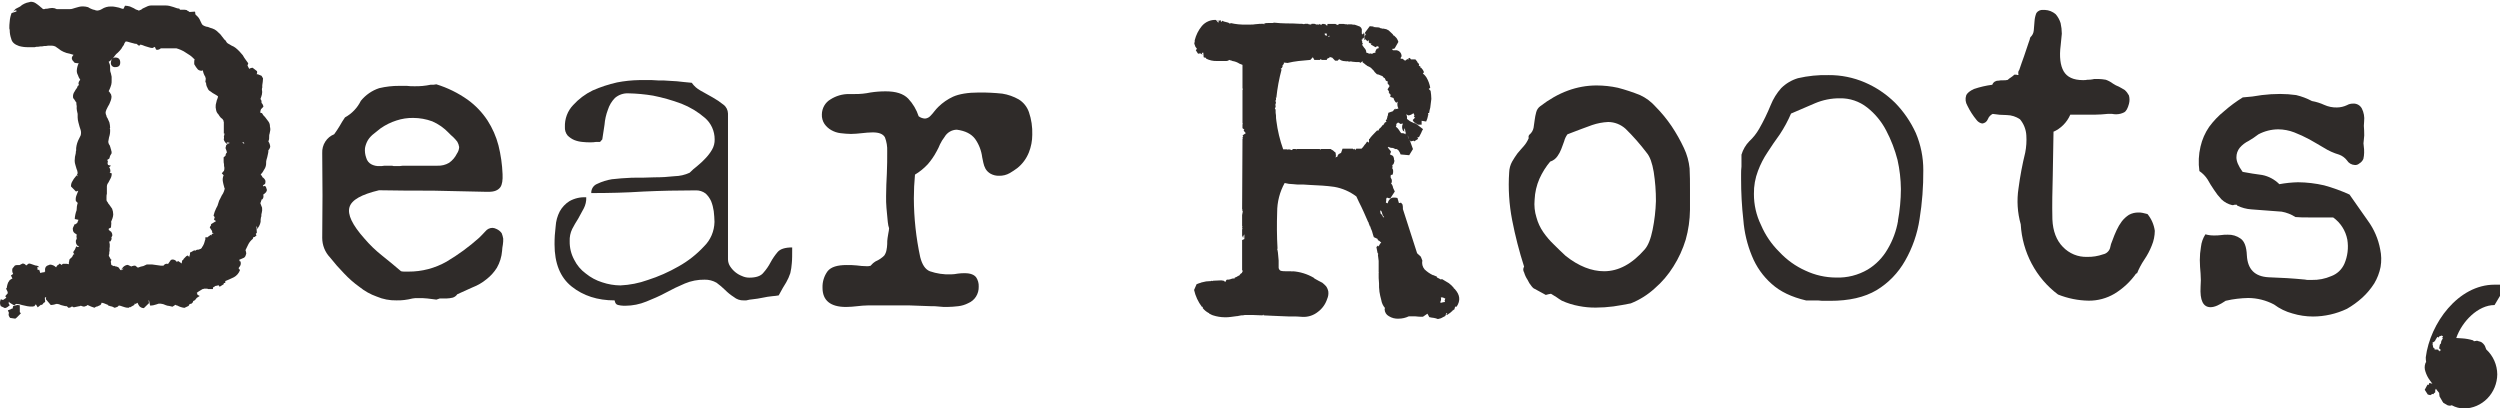 <?xml version="1.0" encoding="UTF-8"?> <svg xmlns="http://www.w3.org/2000/svg" width="153" height="25" viewBox="0 0 153 25" fill="none"><g clip-path="url(#clip0_1057_68189)"><path d="M2.383 16.359C2.393 16.379 2.405 16.397 2.42 16.413C2.42 16.401 2.416 16.39 2.41 16.38C2.403 16.37 2.394 16.363 2.383 16.359Z" fill="#2F2B29"></path><path d="M16.474 8.332C16.47 8.283 16.478 8.235 16.497 8.19C16.52 8.119 16.52 8.033 16.543 7.954C16.546 7.883 16.538 7.812 16.52 7.744C16.525 7.634 16.493 7.526 16.429 7.439L16.218 7.16C16.142 7.095 16.079 7.015 16.035 6.924L15.944 6.902L15.921 6.855C15.93 6.846 15.937 6.835 15.941 6.822C15.945 6.81 15.946 6.797 15.944 6.784C15.943 6.772 15.944 6.759 15.948 6.746C15.952 6.734 15.959 6.723 15.967 6.714V6.69L16.12 6.533C16.111 6.443 16.07 6.359 16.006 6.297V6.226C16.009 6.175 15.993 6.125 15.961 6.086L15.938 6.063C15.975 5.971 16.005 5.877 16.029 5.781C16.052 5.681 16.052 5.577 16.029 5.476C16.027 5.436 16.035 5.395 16.051 5.358V5.217C16.076 5.078 16.091 4.937 16.097 4.795L16.006 4.638L15.777 4.544H15.709C15.739 4.487 15.747 4.42 15.732 4.357L15.458 4.145C15.384 4.146 15.312 4.171 15.253 4.215L15.147 4.012L15.193 3.873L15.04 3.662C14.972 3.573 14.911 3.478 14.858 3.379C14.789 3.308 14.72 3.222 14.653 3.145C14.586 3.067 14.5 3.003 14.424 2.934C14.348 2.874 14.263 2.826 14.173 2.792C14.119 2.766 14.068 2.735 14.02 2.7C13.968 2.679 13.921 2.647 13.883 2.605C13.861 2.558 13.815 2.511 13.792 2.464C13.743 2.437 13.703 2.396 13.677 2.346C13.61 2.275 13.564 2.189 13.495 2.111L13.274 1.901C13.194 1.831 13.101 1.778 13.001 1.744C12.907 1.719 12.816 1.688 12.727 1.649C12.613 1.637 12.503 1.597 12.407 1.533C12.379 1.506 12.355 1.474 12.338 1.439L12.269 1.297C12.24 1.222 12.202 1.152 12.156 1.086C12.101 1.018 12.04 0.955 11.972 0.899C11.954 0.872 11.946 0.838 11.95 0.805C11.953 0.772 11.945 0.738 11.927 0.711L11.608 0.734C11.585 0.734 11.562 0.711 11.539 0.687C11.495 0.675 11.456 0.65 11.425 0.616L11.287 0.594H11.016L10.97 0.523C10.918 0.525 10.867 0.517 10.817 0.5L10.611 0.429C10.542 0.406 10.45 0.382 10.36 0.358C10.27 0.339 10.178 0.331 10.086 0.335H9.277C9.173 0.333 9.072 0.357 8.98 0.406C8.899 0.45 8.815 0.489 8.729 0.523C8.706 0.547 8.66 0.571 8.637 0.594C8.591 0.616 8.545 0.616 8.522 0.64L8.476 0.663V0.627C8.377 0.612 8.283 0.572 8.203 0.511C8.118 0.478 8.036 0.44 7.956 0.398C7.857 0.368 7.754 0.352 7.65 0.35L7.558 0.539C7.511 0.543 7.464 0.535 7.421 0.516C7.375 0.492 7.33 0.492 7.285 0.468C7.216 0.445 7.132 0.445 7.057 0.421C6.966 0.402 6.874 0.394 6.781 0.398C6.588 0.395 6.397 0.449 6.233 0.555C6.144 0.611 6.042 0.643 5.937 0.648L5.918 0.627L5.895 0.651C5.872 0.627 5.826 0.627 5.781 0.604C5.725 0.597 5.671 0.581 5.62 0.558C5.54 0.528 5.463 0.488 5.392 0.44C5.295 0.411 5.196 0.395 5.095 0.393C5.011 0.388 4.926 0.396 4.844 0.417C4.752 0.44 4.661 0.464 4.592 0.487C4.54 0.5 4.489 0.516 4.439 0.534C4.38 0.554 4.318 0.562 4.257 0.558H3.473C3.389 0.513 3.295 0.489 3.199 0.487C3.092 0.493 2.985 0.509 2.88 0.534H2.788C2.753 0.556 2.713 0.564 2.673 0.558H2.65C2.627 0.558 2.604 0.534 2.558 0.487C2.517 0.461 2.478 0.43 2.445 0.393C2.365 0.325 2.282 0.262 2.194 0.204C2.1 0.138 1.987 0.105 1.873 0.11L1.783 0.134C1.68 0.15 1.58 0.182 1.486 0.228C1.393 0.27 1.308 0.328 1.233 0.398L1.097 0.47L0.959 0.541L0.891 0.61C0.822 0.681 0.799 0.728 0.799 0.751C0.822 0.681 0.891 0.634 1.005 0.634V0.704L0.709 0.799C0.645 0.963 0.606 1.137 0.594 1.314C0.576 1.455 0.568 1.596 0.571 1.737L0.594 1.832C0.593 2.016 0.624 2.198 0.686 2.371C0.732 2.583 0.891 2.723 1.166 2.817C1.352 2.869 1.544 2.892 1.737 2.888H2.125L2.217 2.865C2.301 2.867 2.386 2.86 2.468 2.841C2.545 2.845 2.622 2.837 2.696 2.817C2.781 2.82 2.866 2.812 2.949 2.794H3.176C3.247 2.798 3.316 2.814 3.381 2.841L3.587 2.983C3.676 3.06 3.777 3.123 3.885 3.17C3.954 3.193 4 3.217 4.067 3.24C4.134 3.264 4.205 3.264 4.273 3.288C4.342 3.311 4.41 3.333 4.501 3.357C4.387 3.475 4.364 3.569 4.433 3.687L4.57 3.844L4.723 3.868H4.815C4.748 4.007 4.709 4.159 4.7 4.314C4.696 4.413 4.72 4.511 4.769 4.596C4.796 4.69 4.839 4.779 4.896 4.858C4.896 4.882 4.896 4.882 4.919 4.882C4.881 4.912 4.851 4.951 4.831 4.996C4.811 5.041 4.802 5.09 4.804 5.14L4.827 5.163L4.804 5.234L4.758 5.258L4.713 5.376C4.654 5.448 4.602 5.526 4.56 5.61C4.495 5.698 4.463 5.805 4.468 5.915C4.466 5.945 4.471 5.975 4.483 6.002C4.495 6.03 4.514 6.054 4.537 6.072C4.56 6.118 4.604 6.165 4.627 6.212C4.65 6.259 4.627 6.236 4.65 6.236V6.259H4.673C4.669 6.339 4.677 6.418 4.696 6.495C4.686 6.583 4.69 6.672 4.706 6.759C4.729 6.83 4.729 6.901 4.752 6.97V7.184C4.755 7.287 4.77 7.39 4.798 7.489C4.821 7.583 4.844 7.676 4.867 7.747L4.936 7.957C4.967 8.065 4.967 8.18 4.936 8.288C4.913 8.358 4.867 8.406 4.844 8.475C4.745 8.656 4.683 8.855 4.661 9.061V9.203C4.643 9.256 4.635 9.312 4.638 9.368C4.594 9.521 4.571 9.68 4.57 9.839C4.572 9.927 4.587 10.014 4.615 10.097C4.638 10.168 4.661 10.262 4.684 10.333C4.725 10.413 4.748 10.501 4.752 10.591C4.743 10.633 4.728 10.672 4.706 10.709L4.775 10.78H4.752L4.684 10.733L4.615 10.825C4.544 10.901 4.484 10.988 4.437 11.082C4.372 11.178 4.34 11.293 4.345 11.41L4.642 11.715C4.692 11.718 4.742 11.701 4.78 11.668V11.715C4.757 11.739 4.757 11.739 4.757 11.762C4.734 11.832 4.688 11.92 4.665 11.997C4.633 12.095 4.625 12.2 4.642 12.302L4.757 12.42C4.71 12.563 4.687 12.714 4.688 12.866C4.622 13.039 4.584 13.221 4.575 13.405L4.803 13.453C4.784 13.509 4.761 13.565 4.734 13.618V13.64L4.596 13.734L4.575 13.71C4.549 13.776 4.518 13.839 4.483 13.899C4.468 13.922 4.459 13.948 4.455 13.975C4.451 14.002 4.453 14.03 4.46 14.056C4.46 14.174 4.529 14.269 4.688 14.339V14.464L4.665 14.511H4.688V14.558H4.711V14.605H4.642L4.688 14.652L4.665 14.676L4.642 14.723V14.745C4.638 14.796 4.644 14.847 4.659 14.896C4.675 14.944 4.701 14.989 4.734 15.027L4.849 15.074L4.757 15.121L4.665 15.074C4.665 15.097 4.642 15.121 4.619 15.192C4.596 15.262 4.552 15.333 4.529 15.349C4.501 15.381 4.484 15.422 4.483 15.465L4.552 15.56H4.506C4.483 15.583 4.483 15.607 4.46 15.63C4.437 15.654 4.437 15.701 4.414 15.725L4.261 15.865C4.24 15.9 4.232 15.942 4.238 15.983C4.22 16.01 4.212 16.043 4.215 16.075V16.17C4.134 16.146 4.049 16.139 3.964 16.146H3.85L3.758 16.217L3.689 16.146L3.666 16.17L3.62 16.122L3.597 16.193C3.561 16.204 3.528 16.225 3.501 16.252C3.475 16.279 3.455 16.313 3.444 16.351H3.421C3.323 16.255 3.195 16.199 3.06 16.193L2.878 16.264C2.763 16.335 2.74 16.453 2.763 16.616C2.751 16.617 2.74 16.622 2.732 16.631C2.723 16.64 2.718 16.651 2.717 16.663H2.672C2.601 16.668 2.532 16.684 2.467 16.71L2.399 16.508C2.367 16.505 2.335 16.513 2.307 16.53L2.284 16.343C2.319 16.34 2.354 16.346 2.385 16.36L2.353 16.296C2.297 16.266 2.235 16.25 2.171 16.248C2.127 16.228 2.081 16.212 2.034 16.201C1.988 16.177 1.942 16.177 1.896 16.154C1.853 16.135 1.806 16.127 1.76 16.13L1.599 16.248C1.575 16.21 1.543 16.179 1.504 16.158C1.465 16.137 1.421 16.127 1.377 16.129L1.195 16.223H1.12C1.05 16.216 0.98 16.224 0.914 16.247L0.761 16.435C0.746 16.491 0.743 16.548 0.751 16.604C0.758 16.661 0.777 16.715 0.805 16.764L0.669 16.857L0.761 17.046C0.717 17.058 0.677 17.082 0.646 17.116H0.612V17.137C0.589 17.137 0.589 17.137 0.589 17.16H0.571V17.184C0.516 17.244 0.478 17.318 0.459 17.398C0.435 17.474 0.42 17.552 0.413 17.632L0.367 17.655L0.436 17.797C0.449 17.809 0.457 17.825 0.459 17.843V17.866L0.482 17.937L0.321 18.126C0.344 18.149 0.367 18.196 0.39 18.22L0.185 18.36L0.048 18.314L0.025 18.384C0.005 18.441 -0.003 18.502 0.001 18.562C0.005 18.623 0.021 18.682 0.048 18.736L0.299 18.854C0.385 18.84 0.464 18.798 0.527 18.736L0.595 18.689L0.525 18.552L0.548 18.457L0.594 18.528L0.64 18.552L0.868 18.692L0.982 18.599C1.107 18.6 1.231 18.623 1.348 18.668C1.463 18.692 1.553 18.715 1.668 18.739C1.773 18.758 1.881 18.766 1.988 18.762L2.102 18.739L2.194 18.622L2.307 18.81L2.514 18.645L2.558 18.668L2.65 18.575V18.552L2.765 18.481L2.742 18.223C2.769 18.201 2.8 18.185 2.834 18.176C2.811 18.2 2.811 18.247 2.811 18.317L3.108 18.668C3.2 18.664 3.292 18.648 3.381 18.622C3.404 18.599 3.427 18.599 3.496 18.599C3.576 18.604 3.654 18.627 3.724 18.668C3.793 18.692 3.839 18.692 3.908 18.715C3.966 18.736 4.028 18.744 4.09 18.739L4.182 18.833C4.219 18.836 4.256 18.831 4.291 18.819C4.326 18.807 4.359 18.788 4.387 18.762H4.437C4.46 18.786 4.46 18.786 4.483 18.786L4.506 18.81L4.849 18.739C4.861 18.74 4.874 18.739 4.886 18.735C4.898 18.731 4.909 18.724 4.918 18.715H4.964C5.012 18.738 5.064 18.754 5.117 18.762H5.162L5.3 18.715C5.323 18.692 5.344 18.668 5.367 18.668C5.436 18.692 5.505 18.739 5.574 18.762L5.779 18.833L5.894 18.762H5.94L6.145 18.668C6.165 18.651 6.181 18.63 6.193 18.605C6.205 18.581 6.212 18.555 6.214 18.528C6.276 18.532 6.338 18.549 6.396 18.575C6.47 18.61 6.547 18.641 6.625 18.668L6.602 18.692C6.625 18.692 6.671 18.715 6.755 18.739C6.828 18.747 6.899 18.771 6.962 18.81C6.971 18.819 6.982 18.825 6.994 18.829C7.005 18.834 7.018 18.835 7.031 18.833L7.167 18.786C7.19 18.786 7.213 18.762 7.281 18.692C7.308 18.71 7.34 18.719 7.372 18.715C7.419 18.727 7.465 18.743 7.509 18.762C7.56 18.781 7.611 18.797 7.662 18.81C7.729 18.829 7.798 18.837 7.867 18.833H7.89L7.913 18.786C7.936 18.81 7.936 18.81 7.959 18.81L8.21 18.668C8.233 18.645 8.233 18.645 8.233 18.622C8.233 18.601 8.233 18.599 8.256 18.575C8.279 18.599 8.279 18.599 8.302 18.599L8.415 18.528C8.445 18.603 8.484 18.674 8.53 18.739C8.566 18.777 8.609 18.806 8.656 18.827C8.703 18.847 8.754 18.857 8.805 18.857L9.117 18.552L9.095 18.395L9.117 18.371L9.185 18.7C9.317 18.701 9.449 18.677 9.573 18.63C9.619 18.607 9.665 18.607 9.711 18.583H9.826C9.937 18.593 10.046 18.625 10.146 18.676C10.211 18.703 10.28 18.719 10.351 18.723C10.419 18.747 10.487 18.747 10.556 18.77L10.739 18.652C10.771 18.682 10.812 18.699 10.854 18.7C10.988 18.775 11.135 18.823 11.287 18.841L11.539 18.723L11.608 18.607L11.722 18.583L11.79 18.512C11.813 18.489 11.813 18.489 11.813 18.465C11.813 18.442 11.813 18.442 11.836 18.418C11.88 18.406 11.919 18.381 11.95 18.347L12.041 18.231L12.223 18.113L12.087 18.042C12.086 17.999 12.07 17.957 12.041 17.924C12.064 17.901 12.11 17.877 12.133 17.854C12.168 17.826 12.206 17.803 12.246 17.784C12.294 17.748 12.346 17.717 12.399 17.69C12.432 17.694 12.464 17.685 12.491 17.666H12.583C12.65 17.666 12.719 17.666 12.736 17.69H13.033V17.596L13.148 17.527L13.17 17.503C13.24 17.494 13.309 17.478 13.375 17.456L13.444 17.549L13.695 17.391V17.321H13.787V17.203C13.94 17.134 14.13 17.063 14.312 16.968C14.486 16.874 14.62 16.718 14.688 16.528L14.598 16.412C14.621 16.388 14.644 16.341 14.667 16.317C14.703 16.272 14.727 16.218 14.735 16.16C14.742 16.102 14.734 16.042 14.711 15.989H14.667L14.644 15.895C14.734 15.871 14.797 15.824 14.872 15.8C14.906 15.79 14.937 15.772 14.964 15.748C14.99 15.724 15.011 15.694 15.025 15.66C15.048 15.613 15.048 15.566 15.071 15.519C15.066 15.446 15.051 15.375 15.025 15.308C15.094 15.19 15.139 15.049 15.208 14.932C15.274 14.812 15.362 14.706 15.469 14.621L15.514 14.503H15.583L15.698 14.41L15.652 14.316L15.719 14.245L15.698 13.931V13.838C15.721 13.864 15.736 13.896 15.742 13.931C15.726 13.959 15.718 13.992 15.719 14.025C15.774 13.97 15.821 13.907 15.857 13.838C15.901 13.758 15.932 13.671 15.949 13.58C15.945 13.486 15.953 13.391 15.972 13.299C15.993 13.263 16.001 13.222 15.995 13.181C15.991 13.132 15.999 13.084 16.016 13.039C16.046 12.932 16.054 12.82 16.039 12.71C16.016 12.64 15.972 12.553 15.949 12.476C15.949 12.453 15.949 12.453 15.926 12.429C15.95 12.403 15.966 12.37 15.972 12.335C15.97 12.322 15.972 12.309 15.976 12.297C15.979 12.284 15.986 12.273 15.995 12.264L16.016 12.24L15.995 12.217L16.062 12.193C16.093 12.155 16.114 12.108 16.122 12.059C16.13 12.009 16.125 11.959 16.108 11.912C16.159 11.88 16.205 11.841 16.246 11.796C16.292 11.772 16.315 11.701 16.337 11.63L16.269 11.42L16.177 11.373L16.131 11.42C16.131 11.396 16.108 11.373 16.085 11.349L16.223 11.255C16.243 11.194 16.251 11.131 16.246 11.068C16.213 10.974 16.149 10.896 16.065 10.847C16.042 10.778 16.019 10.731 15.952 10.707C15.98 10.649 16.019 10.595 16.065 10.55C16.111 10.481 16.157 10.393 16.218 10.292C16.265 10.198 16.289 10.093 16.287 9.987C16.283 9.916 16.291 9.844 16.31 9.775C16.328 9.724 16.344 9.671 16.356 9.618C16.379 9.547 16.379 9.476 16.402 9.407C16.421 9.338 16.428 9.266 16.425 9.195C16.465 9.155 16.496 9.107 16.515 9.053L16.538 8.984C16.531 8.866 16.492 8.752 16.425 8.656L16.469 8.514L16.474 8.332ZM13.893 8.85C13.87 8.85 13.87 8.85 13.847 8.874L13.801 9.061L13.87 9.25V9.275L13.893 9.322C13.864 9.349 13.841 9.381 13.825 9.418C13.809 9.454 13.801 9.493 13.801 9.533L13.686 9.627V9.814C13.682 9.893 13.69 9.972 13.709 10.049C13.705 10.12 13.713 10.192 13.732 10.261C13.737 10.325 13.729 10.389 13.709 10.45L13.573 10.607L13.686 10.725C13.63 10.849 13.614 10.989 13.642 11.123C13.658 11.218 13.681 11.313 13.709 11.405C13.732 11.476 13.732 11.522 13.755 11.546C13.744 11.599 13.729 11.652 13.709 11.703C13.677 11.795 13.631 11.882 13.573 11.96C13.55 12.031 13.504 12.079 13.481 12.148C13.428 12.231 13.389 12.323 13.366 12.42C13.34 12.537 13.293 12.648 13.229 12.748C13.207 12.819 13.161 12.89 13.138 12.959C13.115 13.028 13.092 13.116 13.069 13.195L13.138 13.289V13.313C13.13 13.322 13.123 13.333 13.119 13.345C13.115 13.357 13.114 13.369 13.115 13.382C13.117 13.395 13.116 13.408 13.112 13.42C13.108 13.432 13.101 13.443 13.092 13.453L13.184 13.5L13.207 13.523V13.547H13.184V13.571H13.158L12.929 13.71C12.907 13.734 12.907 13.758 12.907 13.805C12.874 13.837 12.85 13.878 12.838 13.923L12.975 14.133L12.998 14.275L13.089 14.322H12.975C12.953 14.35 12.938 14.382 12.929 14.416L12.884 14.369L12.838 14.416C12.816 14.438 12.793 14.438 12.77 14.462C12.747 14.486 12.701 14.509 12.678 14.533L12.588 14.509C12.565 14.533 12.565 14.604 12.565 14.666C12.542 14.69 12.542 14.736 12.519 14.806C12.5 14.852 12.484 14.9 12.473 14.948C12.449 14.973 12.433 15.006 12.427 15.041C12.404 15.064 12.381 15.111 12.358 15.135V15.159L12.289 15.229C12.247 15.23 12.207 15.247 12.176 15.277H12.13C12.062 15.275 11.996 15.3 11.946 15.347C11.924 15.347 11.924 15.347 11.924 15.324H11.879L11.673 15.44H11.65L11.627 15.464V15.564L11.582 15.706C11.582 15.729 11.605 15.751 11.627 15.775L11.491 15.635C11.426 15.655 11.37 15.695 11.33 15.751L11.215 15.869V15.893H11.238L11.148 15.94L11.125 16.08V16.127L10.895 15.97C10.874 15.97 10.874 15.97 10.874 15.994L10.828 16.039C10.8 15.99 10.76 15.949 10.711 15.921C10.663 15.894 10.608 15.88 10.553 15.882L10.461 15.905L10.279 16.163C10.267 16.15 10.251 16.141 10.233 16.14C10.188 16.137 10.143 16.146 10.103 16.167C10.063 16.188 10.029 16.219 10.005 16.258C9.89 16.265 9.775 16.257 9.662 16.234C9.547 16.21 9.433 16.21 9.319 16.187H8.98L8.775 16.281C8.664 16.3 8.557 16.331 8.453 16.376H8.43L8.277 16.258H8.186C8.159 16.276 8.127 16.285 8.095 16.281C8.086 16.29 8.076 16.297 8.064 16.301C8.052 16.305 8.039 16.306 8.027 16.305L7.82 16.21C7.746 16.212 7.675 16.237 7.615 16.281C7.558 16.316 7.511 16.364 7.477 16.423C7.454 16.446 7.431 16.47 7.431 16.494L7.454 16.47C7.477 16.47 7.477 16.47 7.5 16.446H7.569L7.5 16.494H7.386C7.398 16.492 7.411 16.493 7.423 16.497C7.434 16.501 7.445 16.508 7.454 16.517L7.408 16.539L7.364 16.517L7.249 16.36L7.135 16.313C7.08 16.314 7.027 16.297 6.982 16.266L6.959 16.289L6.821 16.218C6.803 16.191 6.795 16.157 6.798 16.124C6.802 16.091 6.793 16.058 6.775 16.031L6.821 15.89L6.775 15.866C6.752 15.843 6.752 15.843 6.752 15.819C6.726 15.764 6.696 15.711 6.662 15.662C6.656 15.621 6.664 15.579 6.685 15.544C6.681 15.473 6.689 15.402 6.708 15.333C6.697 15.253 6.7 15.172 6.717 15.093V14.935C6.699 14.89 6.692 14.842 6.695 14.794V14.77H6.763C6.786 14.747 6.786 14.701 6.809 14.678C6.827 14.65 6.835 14.616 6.832 14.583L6.809 14.56L6.878 14.402C6.876 14.326 6.852 14.252 6.809 14.19C6.74 14.143 6.695 14.096 6.656 14.072V13.992L6.792 13.923L6.815 13.618L6.792 13.594C6.815 13.523 6.861 13.437 6.884 13.358C6.91 13.283 6.926 13.204 6.93 13.124C6.929 13.003 6.905 12.884 6.861 12.772C6.805 12.682 6.744 12.596 6.679 12.514C6.638 12.475 6.606 12.427 6.587 12.373C6.552 12.342 6.528 12.301 6.518 12.255V12.044C6.516 11.98 6.523 11.916 6.541 11.855V11.41C6.544 11.323 6.577 11.24 6.633 11.174C6.683 11.091 6.729 11.005 6.769 10.916C6.818 10.823 6.842 10.718 6.838 10.611L6.702 10.564L6.746 10.541C6.758 10.488 6.758 10.433 6.746 10.38C6.735 10.328 6.711 10.278 6.679 10.236L6.792 10.141L6.61 10.094L6.579 9.978C6.579 9.954 6.579 9.954 6.602 9.931V9.86H6.579V9.766C6.623 9.754 6.663 9.73 6.694 9.696L6.738 9.539L6.83 9.382V9.275C6.821 9.266 6.815 9.255 6.811 9.242C6.807 9.23 6.806 9.217 6.807 9.204V9.181C6.789 9.153 6.781 9.12 6.784 9.086H6.763V9.039C6.751 8.991 6.736 8.945 6.717 8.899C6.662 8.834 6.63 8.751 6.627 8.665C6.637 8.578 6.652 8.492 6.673 8.407C6.72 8.271 6.743 8.127 6.74 7.983C6.74 7.913 6.74 7.89 6.717 7.866L6.74 7.819C6.736 7.708 6.721 7.598 6.695 7.49C6.652 7.407 6.613 7.32 6.579 7.231L6.533 7.162H6.51L6.533 7.115C6.484 7.039 6.46 6.948 6.464 6.857C6.476 6.808 6.491 6.761 6.51 6.715C6.533 6.645 6.579 6.599 6.602 6.528C6.667 6.431 6.719 6.325 6.755 6.214C6.802 6.111 6.826 5.999 6.824 5.885C6.817 5.875 6.812 5.864 6.809 5.852C6.806 5.84 6.806 5.828 6.809 5.816C6.797 5.771 6.773 5.731 6.74 5.7C6.722 5.652 6.691 5.611 6.65 5.582L6.717 5.442C6.74 5.371 6.786 5.284 6.809 5.182C6.829 5.098 6.837 5.011 6.832 4.924V4.695C6.809 4.624 6.809 4.553 6.786 4.484C6.76 4.425 6.744 4.361 6.74 4.295V4.154C6.744 4.083 6.736 4.012 6.717 3.943C6.691 3.888 6.668 3.83 6.65 3.772H6.673C6.739 3.727 6.8 3.674 6.855 3.615C6.811 3.676 6.787 3.75 6.786 3.825C6.781 3.864 6.784 3.903 6.796 3.939C6.808 3.976 6.829 4.009 6.855 4.037C6.882 4.064 6.914 4.084 6.95 4.097C6.986 4.109 7.024 4.112 7.061 4.107C7.266 4.107 7.358 4.012 7.358 3.825C7.358 3.638 7.266 3.52 7.061 3.52C6.993 3.518 6.927 3.544 6.878 3.591C6.931 3.543 6.977 3.488 7.015 3.426C7.071 3.344 7.141 3.273 7.22 3.215C7.294 3.144 7.363 3.067 7.425 2.986C7.469 2.902 7.52 2.823 7.578 2.75C7.597 2.67 7.637 2.598 7.693 2.539C7.745 2.538 7.797 2.546 7.846 2.563C7.899 2.582 7.952 2.597 8.007 2.61C8.076 2.634 8.12 2.634 8.189 2.657C8.232 2.676 8.279 2.684 8.326 2.681H8.349L8.502 2.797C8.522 2.794 8.541 2.786 8.557 2.773C8.573 2.761 8.586 2.745 8.594 2.726C8.688 2.75 8.779 2.782 8.868 2.821C8.937 2.844 9.021 2.868 9.098 2.891C9.171 2.918 9.248 2.934 9.326 2.939L9.479 2.868L9.547 3.025L9.593 3.049C9.639 3.051 9.685 3.044 9.728 3.028C9.771 3.012 9.81 2.988 9.844 2.956H10.805C10.814 2.965 10.825 2.971 10.836 2.975C10.848 2.98 10.86 2.981 10.872 2.979C10.998 3.021 11.121 3.074 11.238 3.137C11.353 3.207 11.491 3.294 11.604 3.371C11.65 3.395 11.695 3.442 11.757 3.489C11.803 3.541 11.854 3.588 11.91 3.63C11.893 3.681 11.885 3.734 11.887 3.788V3.929L12.002 4.116L12.024 4.14C12.047 4.163 12.07 4.211 12.116 4.258C12.188 4.312 12.278 4.338 12.367 4.328C12.39 4.305 12.39 4.305 12.413 4.305C12.436 4.448 12.488 4.584 12.566 4.704C12.565 4.717 12.566 4.73 12.57 4.742C12.574 4.755 12.58 4.766 12.589 4.775V4.844L12.566 5.033L12.61 5.056C12.609 5.173 12.641 5.287 12.702 5.385C12.716 5.432 12.739 5.475 12.771 5.511C12.802 5.548 12.841 5.576 12.884 5.596C12.969 5.666 13.06 5.726 13.158 5.775C13.193 5.803 13.231 5.826 13.271 5.844C13.294 5.868 13.317 5.868 13.34 5.891C13.342 5.932 13.334 5.972 13.317 6.009C13.294 6.056 13.294 6.104 13.271 6.126C13.248 6.22 13.226 6.314 13.204 6.409C13.189 6.519 13.196 6.63 13.226 6.737C13.243 6.836 13.291 6.927 13.363 6.995C13.407 7.071 13.458 7.142 13.516 7.207C13.539 7.229 13.585 7.253 13.608 7.277C13.631 7.3 13.652 7.347 13.675 7.371V7.418C13.675 7.442 13.675 7.442 13.698 7.442V8.174H13.744L13.709 8.332V8.355L13.686 8.379H13.709V8.495H13.686C13.698 8.573 13.729 8.646 13.778 8.707C13.818 8.753 13.865 8.792 13.915 8.824L13.893 8.85ZM13.923 8.803C13.899 8.778 13.883 8.745 13.877 8.711L14.03 8.733L14.053 8.756C14.009 8.768 13.965 8.784 13.923 8.803ZM14.928 8.803L14.86 8.733L14.837 8.711L14.86 8.687C14.883 8.711 14.883 8.711 14.905 8.711L14.951 8.756C14.944 8.78 14.944 8.78 14.921 8.803H14.928Z" fill="#2F2B29"></path><path d="M1.212 18.688L1.074 18.664C1.051 18.664 0.982 18.688 0.868 18.711C0.856 18.725 0.839 18.733 0.822 18.735H0.799L0.777 18.876L0.708 18.9H0.685L0.663 18.924L0.48 18.993L0.548 19.15C0.502 19.244 0.525 19.337 0.617 19.455L0.936 19.502C0.959 19.479 1.005 19.455 1.028 19.431L1.166 19.291L1.279 19.174L1.212 19.103V18.688Z" fill="#2F2B29"></path><path d="M30.386 14.015C30.31 13.974 30.227 13.95 30.141 13.945C30.058 13.945 29.976 13.964 29.9 14.001C29.825 14.037 29.759 14.091 29.706 14.157C29.57 14.314 29.432 14.438 29.319 14.556C28.703 15.106 28.037 15.593 27.33 16.012C26.617 16.417 25.815 16.627 25 16.622H24.772C24.695 16.626 24.617 16.618 24.543 16.599C24.154 16.27 23.767 15.942 23.378 15.637C22.989 15.329 22.63 14.983 22.307 14.604C21.553 13.758 21.256 13.124 21.389 12.678C21.522 12.231 22.121 11.902 23.195 11.644H23.218C24.315 11.668 25.412 11.668 26.486 11.668L29.752 11.739H29.913C30.256 11.739 30.483 11.644 30.621 11.457C30.735 11.3 30.774 11.011 30.757 10.659C30.734 10.064 30.649 9.474 30.506 8.898C30.364 8.355 30.137 7.839 29.835 7.371C29.509 6.876 29.099 6.447 28.623 6.104C28.035 5.688 27.388 5.37 26.704 5.16C26.592 5.186 26.477 5.194 26.362 5.184C26.031 5.255 25.694 5.286 25.357 5.278C25.203 5.282 25.05 5.274 24.898 5.255H24.439C24.023 5.252 23.609 5.3 23.204 5.396C22.767 5.54 22.379 5.809 22.084 6.17C21.871 6.603 21.532 6.958 21.114 7.184C21.001 7.341 20.886 7.536 20.794 7.699C20.702 7.863 20.566 8.052 20.451 8.217C20.227 8.305 20.036 8.464 19.905 8.671C19.773 8.877 19.709 9.121 19.72 9.368C19.743 11.097 19.743 12.842 19.72 14.556C19.72 15.004 19.89 15.434 20.196 15.753C20.467 16.098 20.757 16.428 21.063 16.74C21.349 17.045 21.663 17.32 22.001 17.561C22.317 17.816 22.672 18.015 23.052 18.149C23.436 18.313 23.848 18.392 24.263 18.383C24.423 18.387 24.584 18.38 24.743 18.36C24.912 18.34 25.08 18.309 25.245 18.267C25.365 18.244 25.488 18.236 25.61 18.244C25.793 18.241 25.976 18.248 26.158 18.267L26.707 18.336L26.913 18.267H27.324C27.447 18.263 27.57 18.247 27.69 18.22C27.811 18.189 27.916 18.113 27.987 18.008C28.293 17.866 28.599 17.726 28.923 17.585C29.229 17.468 29.514 17.302 29.769 17.093C30.021 16.899 30.238 16.66 30.409 16.388C30.589 16.073 30.698 15.72 30.728 15.355C30.734 15.229 30.749 15.103 30.774 14.979C30.793 14.855 30.801 14.729 30.797 14.604C30.777 14.491 30.747 14.381 30.705 14.275C30.625 14.159 30.514 14.069 30.386 14.015ZM22.338 9.061C22.369 8.887 22.431 8.72 22.521 8.569C22.62 8.415 22.746 8.282 22.892 8.174C23.029 8.056 23.166 7.962 23.303 7.846C23.599 7.642 23.922 7.483 24.263 7.374C24.595 7.264 24.942 7.211 25.291 7.217C25.688 7.218 26.083 7.289 26.457 7.427C26.834 7.591 27.176 7.83 27.462 8.132C27.548 8.224 27.64 8.31 27.736 8.391C27.826 8.479 27.91 8.573 27.987 8.673C28.045 8.774 28.084 8.885 28.101 9.001C28.094 9.145 28.046 9.284 27.964 9.401C27.854 9.627 27.689 9.821 27.485 9.964C27.269 10.091 27.023 10.152 26.775 10.141H24.651C24.538 10.161 24.423 10.169 24.308 10.165H24.174C24.112 10.169 24.05 10.161 23.992 10.141H23.533C23.427 10.161 23.32 10.169 23.213 10.165C23.055 10.171 22.898 10.138 22.754 10.07C22.67 10.031 22.596 9.972 22.536 9.899C22.477 9.827 22.433 9.741 22.41 9.649C22.343 9.461 22.318 9.26 22.338 9.061Z" fill="#2F2B29"></path><path d="M47.158 16.058C47.04 16.285 46.894 16.497 46.724 16.687C46.563 16.898 46.265 16.992 45.855 16.992C45.706 16.992 45.558 16.96 45.422 16.898C45.124 16.786 44.868 16.581 44.69 16.311C44.601 16.18 44.553 16.024 44.553 15.865V6.948C44.55 6.843 44.524 6.739 44.477 6.646C44.429 6.552 44.362 6.471 44.279 6.409C44.07 6.241 43.849 6.092 43.616 5.962L42.862 5.539C42.654 5.426 42.474 5.265 42.337 5.067C41.995 5.044 41.698 4.997 41.419 4.973C41.141 4.95 40.895 4.95 40.644 4.926C40.391 4.926 40.163 4.926 39.912 4.902H39.112C38.66 4.91 38.209 4.957 37.764 5.044C37.25 5.159 36.747 5.325 36.263 5.539C35.816 5.757 35.413 6.06 35.076 6.432C34.907 6.608 34.776 6.817 34.689 7.048C34.603 7.278 34.563 7.524 34.572 7.77C34.559 7.958 34.616 8.143 34.733 8.288C34.851 8.408 34.99 8.503 35.143 8.569C35.305 8.633 35.474 8.673 35.647 8.687C35.814 8.706 35.982 8.714 36.15 8.711C36.257 8.712 36.364 8.704 36.47 8.687H36.722L36.86 8.53C36.904 8.272 36.95 7.965 36.996 7.637C37.021 7.323 37.09 7.015 37.201 6.722C37.287 6.447 37.436 6.197 37.636 5.994C37.866 5.797 38.16 5.697 38.459 5.712C38.964 5.723 39.467 5.769 39.966 5.852C40.557 5.969 41.138 6.135 41.704 6.346C42.227 6.551 42.714 6.845 43.142 7.215C43.329 7.376 43.48 7.577 43.582 7.804C43.685 8.031 43.738 8.279 43.737 8.53C43.743 8.751 43.688 8.969 43.577 9.159C43.468 9.347 43.337 9.52 43.188 9.676C43.032 9.845 42.864 10.003 42.686 10.148C42.517 10.277 42.356 10.418 42.206 10.571C41.917 10.705 41.605 10.777 41.288 10.783C40.878 10.83 40.465 10.853 40.053 10.852C39.594 10.876 39.135 10.876 38.676 10.876C38.217 10.899 37.809 10.923 37.443 10.97C37.135 11.021 36.835 11.116 36.552 11.251C36.441 11.293 36.345 11.371 36.279 11.472C36.213 11.574 36.18 11.694 36.185 11.816C37.256 11.816 38.31 11.792 39.384 11.722C40.435 11.674 41.51 11.651 42.584 11.651C42.796 11.645 43.005 11.71 43.177 11.838C43.322 11.969 43.438 12.13 43.52 12.31C43.598 12.506 43.651 12.711 43.681 12.921C43.703 13.155 43.727 13.366 43.727 13.578C43.722 13.86 43.663 14.137 43.553 14.395C43.443 14.653 43.284 14.886 43.085 15.08C42.633 15.568 42.109 15.98 41.532 16.302C40.932 16.647 40.298 16.927 39.641 17.137C39.104 17.33 38.541 17.441 37.972 17.467C37.592 17.464 37.215 17.4 36.854 17.278C36.489 17.165 36.148 16.982 35.849 16.739C35.549 16.52 35.305 16.23 35.139 15.893C34.952 15.548 34.858 15.16 34.865 14.765C34.853 14.506 34.906 14.247 35.018 14.014C35.131 13.803 35.246 13.593 35.383 13.385L35.726 12.756C35.836 12.547 35.888 12.312 35.879 12.075C35.522 12.052 35.165 12.134 34.851 12.31C34.605 12.464 34.4 12.681 34.257 12.938C34.11 13.222 34.024 13.534 34.006 13.855C33.959 14.22 33.936 14.588 33.938 14.956C33.938 16.105 34.28 16.975 34.989 17.538C35.697 18.101 36.566 18.384 37.616 18.384C37.639 18.541 37.708 18.641 37.822 18.665C37.935 18.692 38.05 18.708 38.165 18.712H38.278C38.717 18.709 39.151 18.621 39.559 18.454C39.946 18.297 40.357 18.126 40.746 17.913C41.135 17.701 41.523 17.515 41.912 17.351C42.296 17.189 42.708 17.11 43.122 17.116C43.378 17.11 43.63 17.175 43.853 17.303C44.039 17.439 44.215 17.589 44.38 17.75C44.539 17.91 44.715 18.052 44.905 18.173C45.077 18.317 45.294 18.392 45.517 18.384H45.67C45.804 18.348 45.942 18.325 46.081 18.314C46.263 18.291 46.47 18.267 46.675 18.22C46.88 18.173 47.063 18.149 47.268 18.126C47.399 18.117 47.529 18.101 47.657 18.078C47.839 17.726 48 17.468 48.116 17.28C48.218 17.102 48.303 16.913 48.367 16.717C48.414 16.516 48.445 16.311 48.459 16.105C48.482 15.895 48.482 15.566 48.482 15.143C48.047 15.143 47.75 15.237 47.59 15.426C47.425 15.62 47.28 15.832 47.158 16.058Z" fill="#2F2B29"></path><path d="M62.348 6.084C62.036 5.907 61.696 5.787 61.343 5.731C60.872 5.681 60.4 5.658 59.926 5.661C59.219 5.661 58.693 5.755 58.327 5.918C57.999 6.069 57.698 6.276 57.437 6.53C57.346 6.618 57.262 6.712 57.184 6.812C57.115 6.905 57.038 6.994 56.957 7.077C56.869 7.181 56.745 7.246 56.611 7.257C56.471 7.25 56.336 7.201 56.222 7.117C56.09 6.712 55.872 6.343 55.583 6.036C55.286 5.731 54.828 5.59 54.206 5.59C53.892 5.589 53.579 5.613 53.269 5.661C52.961 5.726 52.646 5.758 52.331 5.755H51.944C51.548 5.755 51.16 5.869 50.824 6.084C50.667 6.176 50.535 6.309 50.443 6.469C50.351 6.63 50.301 6.812 50.298 6.999C50.288 7.207 50.344 7.414 50.459 7.587C50.567 7.741 50.708 7.869 50.87 7.961C51.046 8.062 51.24 8.127 51.441 8.15C51.653 8.177 51.867 8.193 52.08 8.197C52.285 8.197 52.515 8.173 52.743 8.15C52.971 8.126 53.202 8.102 53.407 8.102C53.794 8.102 54.045 8.197 54.16 8.409C54.262 8.678 54.309 8.965 54.297 9.253C54.297 9.7 54.297 10.168 54.275 10.615C54.252 11.062 54.229 11.558 54.229 12C54.224 12.243 54.232 12.486 54.252 12.728C54.275 12.986 54.297 13.222 54.32 13.456C54.32 13.527 54.343 13.643 54.366 13.808C54.384 13.86 54.4 13.912 54.412 13.966C54.405 14.072 54.39 14.177 54.366 14.28C54.343 14.437 54.32 14.538 54.32 14.562C54.301 14.686 54.294 14.812 54.297 14.937C54.293 15.064 54.278 15.19 54.252 15.313C54.23 15.432 54.183 15.544 54.114 15.642C53.962 15.792 53.784 15.911 53.589 15.994C53.543 16.017 53.497 16.063 53.428 16.11L53.275 16.267C53.193 16.289 53.108 16.297 53.023 16.291C52.824 16.288 52.626 16.272 52.429 16.244C52.226 16.224 52.022 16.217 51.817 16.22C51.245 16.22 50.858 16.338 50.651 16.596C50.436 16.887 50.325 17.246 50.338 17.612C50.338 18.387 50.818 18.786 51.778 18.786C52.005 18.786 52.236 18.763 52.463 18.739C52.675 18.712 52.889 18.696 53.102 18.692H55.678C56.111 18.716 56.545 18.716 56.98 18.739C57.148 18.735 57.316 18.743 57.483 18.763C57.642 18.782 57.802 18.79 57.962 18.786C58.191 18.782 58.42 18.767 58.647 18.739C58.86 18.715 59.068 18.651 59.259 18.552C59.453 18.471 59.619 18.33 59.733 18.15C59.847 17.969 59.904 17.756 59.897 17.541C59.907 17.341 59.853 17.144 59.744 16.978C59.63 16.821 59.401 16.72 59.059 16.72C58.914 16.716 58.768 16.724 58.624 16.744C58.481 16.773 58.337 16.788 58.191 16.791C57.757 16.808 57.323 16.744 56.911 16.602C56.614 16.486 56.432 16.18 56.317 15.735C56.063 14.554 55.933 13.349 55.928 12.14C55.928 11.648 55.951 11.178 55.997 10.686C56.284 10.515 56.545 10.303 56.775 10.057C56.987 9.815 57.171 9.547 57.322 9.26C57.401 9.122 57.47 8.978 57.529 8.83C57.605 8.672 57.697 8.523 57.804 8.385C57.881 8.25 57.991 8.138 58.123 8.06C58.255 7.981 58.404 7.939 58.557 7.937C59.083 8.008 59.449 8.197 59.677 8.502C59.912 8.834 60.061 9.222 60.111 9.629C60.134 9.746 60.157 9.84 60.18 9.958C60.206 10.09 60.252 10.216 60.316 10.334C60.394 10.463 60.505 10.569 60.636 10.639C60.791 10.722 60.965 10.762 61.14 10.757C61.371 10.764 61.6 10.707 61.802 10.591C61.96 10.498 62.114 10.396 62.261 10.286C62.575 10.035 62.819 9.703 62.969 9.324C63.105 8.981 63.175 8.614 63.175 8.244C63.191 7.773 63.122 7.303 62.969 6.859C62.855 6.535 62.636 6.261 62.348 6.084Z" fill="#2F2B29"></path><path d="M73.612 3.356C73.605 3.354 73.599 3.351 73.594 3.348C73.596 3.35 73.599 3.352 73.602 3.354C73.605 3.355 73.608 3.356 73.612 3.356Z" fill="#2F2B29"></path><path d="M83.71 2.563C83.722 2.575 83.737 2.582 83.753 2.583C83.73 2.563 83.709 2.561 83.688 2.539C83.692 2.563 83.692 2.563 83.71 2.563Z" fill="#2F2B29"></path><path d="M88.966 17.634V17.611C88.878 17.505 88.778 17.411 88.669 17.329C88.556 17.259 88.395 17.172 88.236 17.071L88.19 17.119L88.167 17.095C88.088 17.06 88.012 17.021 87.938 16.977V16.93L87.71 16.835H87.687C87.502 16.747 87.332 16.628 87.183 16.485C87.121 16.412 87.077 16.325 87.053 16.231C87.03 16.137 87.028 16.039 87.047 15.944L86.955 15.71L86.727 15.498L85.858 12.798C85.863 12.703 85.856 12.609 85.835 12.516L85.682 12.328C85.704 12.355 85.719 12.388 85.728 12.422H85.613L85.523 12.117C85.456 12.098 85.386 12.089 85.317 12.093C85.265 12.087 85.213 12.095 85.165 12.115C85.117 12.136 85.075 12.168 85.043 12.21C84.982 12.274 84.942 12.357 84.928 12.446L84.815 12.398C84.836 12.322 84.844 12.242 84.836 12.163L84.882 12.093C84.948 12.12 85.018 12.135 85.089 12.139L85.362 11.718L85.294 11.576C85.271 11.553 85.271 11.507 85.248 11.46V11.436C85.225 11.365 85.202 11.342 85.202 11.318L85.133 11.224L85.179 11.153V11.007L85.104 10.85V10.78H85.127L85.104 10.71L85.223 10.692C85.265 10.588 85.273 10.473 85.246 10.364C85.223 10.34 85.223 10.34 85.223 10.317L85.2 10.293C85.2 10.27 85.2 10.27 85.223 10.246V10.221C85.223 10.15 85.223 10.126 85.2 10.103C85.269 10.079 85.292 10.032 85.315 9.963C85.312 9.93 85.32 9.896 85.338 9.869C85.341 9.835 85.333 9.802 85.315 9.774C85.317 9.691 85.293 9.609 85.246 9.54L85.064 9.446L85.132 9.288L85.041 9.147H85.018C85 9.099 84.968 9.058 84.926 9.029L84.972 9.007V8.983C85.047 9.033 85.135 9.057 85.223 9.053H85.246L85.399 9.123H85.491L85.514 9.147L85.581 9.194C85.64 9.272 85.686 9.359 85.719 9.452L86.244 9.499L86.473 9.123L86.313 8.678C86.313 8.655 86.313 8.655 86.29 8.655V8.608C86.267 8.584 86.267 8.584 86.267 8.56C86.29 8.584 86.313 8.631 86.336 8.655L86.519 8.608L86.542 8.655L86.77 8.513L86.793 8.49L86.77 8.466L86.747 8.397H86.839C86.888 8.313 86.934 8.226 86.975 8.137C87.004 8.055 87.042 7.976 87.09 7.903L86.631 7.551H86.585V7.504C86.562 7.504 86.562 7.504 86.562 7.48V7.551L86.426 7.48C86.391 7.474 86.359 7.458 86.334 7.433H86.311L86.106 7.276C86.121 7.179 86.105 7.081 86.06 6.994L86.196 7.065C86.309 7.049 86.415 7 86.502 6.925L86.57 7.065L86.525 7.112C86.548 7.136 86.57 7.183 86.593 7.207V7.183H86.616L86.593 7.207L86.456 7.347L86.525 7.464L86.57 7.488L86.776 7.63H87.004V7.391L87.28 7.438C87.297 7.381 87.32 7.325 87.347 7.273C87.352 7.223 87.367 7.175 87.393 7.133L87.37 7.109L87.416 7.038L87.393 6.92H87.462C87.475 6.809 87.498 6.7 87.531 6.593C87.553 6.405 87.576 6.216 87.598 6.053C87.594 5.887 87.58 5.722 87.553 5.559L87.439 5.442L87.531 5.372C87.492 5.149 87.414 4.936 87.301 4.743L87.232 4.648C87.192 4.59 87.14 4.542 87.079 4.507L87.148 4.414L87.079 4.273C87.043 4.238 87.012 4.198 86.987 4.155L86.918 4.131L86.942 4.084L86.828 4.013L86.851 3.944L86.805 3.873L86.736 3.803V3.774L86.622 3.634H86.348L86.279 3.54L86.187 3.587L86.12 3.634C86.076 3.646 86.036 3.671 86.005 3.705V3.727L85.823 3.587L85.8 3.611C85.777 3.611 85.777 3.611 85.777 3.587H85.754C85.731 3.587 85.731 3.587 85.708 3.564L85.777 3.446C85.778 3.393 85.769 3.341 85.748 3.292C85.728 3.244 85.698 3.201 85.66 3.166C85.622 3.13 85.577 3.104 85.528 3.089C85.479 3.073 85.427 3.069 85.376 3.076H85.261L85.216 3.053V2.988H85.284L85.353 2.964L85.581 2.565L85.537 2.447L85.468 2.329L85.33 2.189L85.239 2.142L85.261 2.119L84.988 1.861L84.85 1.79L84.737 1.766L84.622 1.743V1.766L84.576 1.743L84.463 1.719L84.44 1.696C84.391 1.679 84.339 1.671 84.287 1.672C84.225 1.676 84.163 1.668 84.103 1.648V1.672H84.082L84.059 1.625L83.829 1.603L83.533 2.001C83.538 2.036 83.554 2.069 83.579 2.095V2.119L83.488 2.258C83.502 2.317 83.529 2.371 83.568 2.416C83.607 2.461 83.657 2.496 83.712 2.516L83.757 2.446L83.781 2.587H83.754C83.789 2.616 83.827 2.64 83.868 2.658H83.914C83.914 2.681 83.914 2.681 83.936 2.681L83.891 2.705L83.936 2.751L84.188 2.892L84.279 2.821C84.302 2.845 84.325 2.845 84.371 2.845L84.348 2.892L84.394 2.916V2.939L84.256 2.986V3.008H84.233L84.165 3.174L84.188 3.221L84.051 3.244L84.028 3.268L83.96 3.292L83.845 3.268L83.799 3.292C83.743 3.255 83.681 3.231 83.617 3.221C83.617 3.168 83.608 3.116 83.588 3.068C83.568 3.019 83.539 2.976 83.502 2.939L83.481 2.916L83.366 2.751V2.727L83.412 2.681L83.366 2.611V2.564L83.343 2.587L83.366 2.564V2.516L83.343 2.493V2.469L83.32 2.422H83.343L83.366 2.446L83.389 2.351H83.412L83.435 2.328L83.502 2.351C83.502 2.395 83.486 2.437 83.458 2.469L83.548 2.398L83.458 2.28V2.257H83.481C83.508 2.199 83.516 2.133 83.502 2.07C83.485 2.027 83.463 1.988 83.435 1.952C83.458 1.975 83.458 1.999 83.458 2.046L83.366 2.117V2.07H83.343V1.785C83.323 1.721 83.282 1.666 83.228 1.628C83.159 1.606 83.113 1.582 83.046 1.559L82.908 1.512C82.839 1.516 82.77 1.508 82.703 1.488H82.5L82.477 1.512L82.454 1.488C82.377 1.492 82.3 1.484 82.226 1.464H81.952L81.929 1.535L81.906 1.464L81.86 1.535L81.724 1.464H81.245L81.222 1.582L81.085 1.464L81.062 1.488L81.039 1.464H80.903L80.857 1.535L80.765 1.464L80.719 1.512L80.633 1.48L80.61 1.527L80.541 1.48H80.496L80.45 1.457H80.268L80.222 1.527L80.199 1.48L80.13 1.504V1.48H80.061V1.457H79.868L79.799 1.48L79.686 1.457H79.549C79.243 1.433 78.976 1.433 78.725 1.433C78.474 1.433 78.224 1.409 77.971 1.386C77.923 1.406 77.87 1.414 77.818 1.409H77.612C77.535 1.405 77.458 1.413 77.383 1.433L77.361 1.504L77.338 1.457H77.133V1.48L77.114 1.457L76.863 1.48H76.84C76.742 1.499 76.642 1.507 76.542 1.504H76.268C75.946 1.515 75.623 1.483 75.309 1.409L75.286 1.457L75.171 1.386L74.897 1.315L74.807 1.268L74.761 1.339C74.738 1.339 74.738 1.339 74.738 1.315H74.715V1.244H74.646L74.623 1.268H74.463C74.51 1.28 74.556 1.296 74.6 1.315L74.555 1.386L74.418 1.221C74.255 1.211 74.092 1.239 73.941 1.305C73.79 1.37 73.656 1.471 73.549 1.598C73.343 1.85 73.195 2.147 73.116 2.466V2.56C73.1 2.597 73.092 2.638 73.093 2.678L73.161 2.865L73.252 2.983L73.184 3.076L73.321 3.288L73.458 3.265C73.499 3.285 73.543 3.325 73.6 3.348C73.576 3.316 73.559 3.28 73.549 3.241L73.641 3.218L73.664 3.499C73.673 3.508 73.684 3.515 73.696 3.519C73.708 3.523 73.721 3.524 73.733 3.523C73.745 3.521 73.758 3.522 73.769 3.526C73.781 3.53 73.792 3.537 73.8 3.546L73.825 3.593C74.023 3.692 74.242 3.74 74.463 3.733H74.943C75.02 3.741 75.097 3.734 75.171 3.711L75.217 3.664L75.286 3.688L75.378 3.711L75.424 3.733C75.578 3.756 75.727 3.812 75.858 3.898L76.04 3.969V5.402L76.063 5.449L76.04 5.518V7.562H76.063V7.586L76.04 7.609V7.843L76.155 7.936L76.109 7.983L76.178 8.078L76.245 8.148L76.04 8.29L76.086 8.337C76.062 8.363 76.046 8.395 76.04 8.43L76.063 8.477L76.04 8.501L76.017 12.798L76.04 12.821L76.017 12.868L76.063 12.916V12.961H76.017V12.985L76.063 13.008V13.032L76.017 13.079L76.04 13.103L76.017 13.126V13.837L76.04 13.861L76.017 13.908L76.04 14.024H76.017V14.419L76.086 14.576C76.082 14.534 76.086 14.492 76.097 14.452C76.109 14.412 76.129 14.374 76.155 14.342V14.623L76.132 14.647H76.109L76.017 14.694V16.524L76.063 16.595L76.017 16.642V16.689C75.994 16.713 75.971 16.736 75.948 16.736L75.881 16.807L75.858 16.853H75.812V16.9L75.789 16.876C75.72 16.93 75.643 16.97 75.56 16.994V17.041H75.447L75.378 17.065H75.332V17.089H75.278C75.244 17.11 75.203 17.119 75.163 17.112C75.124 17.107 75.085 17.114 75.05 17.134L75.027 17.205L74.981 17.252L74.89 17.181L74.737 17.158L74.233 17.181V17.205L74.164 17.181L74.097 17.205H74.054C73.892 17.205 73.73 17.229 73.574 17.276H73.551L73.505 17.299C73.412 17.324 73.32 17.355 73.231 17.394L73.078 17.746C73.162 18.122 73.326 18.475 73.557 18.779H73.626L73.58 18.826L73.626 18.802L73.603 18.85C73.703 18.977 73.827 19.08 73.969 19.155H73.992V19.183L74.129 19.254C74.152 19.277 74.197 19.277 74.243 19.301C74.472 19.375 74.71 19.414 74.951 19.417C75.081 19.421 75.211 19.413 75.34 19.394C75.454 19.37 75.59 19.37 75.705 19.346H75.728C75.797 19.325 75.881 19.325 75.956 19.301C76.033 19.305 76.111 19.297 76.186 19.277H76.655L77.267 19.301L77.29 19.277L77.313 19.254L77.336 19.301C77.679 19.325 77.999 19.325 78.341 19.346C78.684 19.369 79.027 19.37 79.37 19.37L79.735 19.394C80.067 19.405 80.391 19.298 80.653 19.089C80.921 18.892 81.121 18.613 81.224 18.291C81.287 18.152 81.311 17.996 81.293 17.843C81.271 17.725 81.224 17.614 81.155 17.516C81.084 17.44 81.008 17.369 80.927 17.304C80.853 17.26 80.777 17.221 80.699 17.186C80.584 17.117 80.493 17.07 80.447 17.046L80.401 16.999C80.002 16.766 79.556 16.63 79.099 16.6L79.076 16.623L79.03 16.6H78.666C78.462 16.6 78.347 16.576 78.321 16.529C78.301 16.512 78.285 16.49 78.273 16.466C78.261 16.442 78.254 16.416 78.253 16.389V15.944C78.231 15.779 78.231 15.615 78.208 15.45L78.185 15.31L78.162 15.287L78.185 15.263L78.162 15.24L78.185 15.216C78.139 14.441 78.139 13.689 78.162 12.985C78.161 12.359 78.319 11.744 78.621 11.2C78.793 11.246 78.969 11.269 79.146 11.271C79.298 11.29 79.452 11.298 79.605 11.295H79.787L80.153 11.318C80.679 11.342 81.181 11.365 81.661 11.436C82.149 11.521 82.611 11.722 83.009 12.023L83.162 12.351C83.369 12.751 83.551 13.174 83.735 13.597H83.757V13.642L83.848 13.878H83.894L83.871 13.925C83.894 13.994 83.94 14.065 83.963 14.136C83.986 14.207 84.008 14.293 84.031 14.372L84.077 14.512L84.328 14.63L84.305 14.677C84.34 14.705 84.379 14.729 84.42 14.746C84.453 14.783 84.491 14.814 84.533 14.84L84.443 14.935V14.958L84.351 15.098V15.051C84.328 15.051 84.328 15.051 84.328 15.027L84.236 15.122L84.305 15.474L84.351 15.545L84.328 15.592C84.351 15.71 84.351 15.85 84.374 15.968V16.667L84.397 16.691H84.374C84.368 16.91 84.376 17.13 84.397 17.348C84.391 17.506 84.399 17.664 84.42 17.82V17.842C84.447 18.017 84.485 18.189 84.533 18.359C84.562 18.543 84.641 18.714 84.763 18.853C84.74 18.876 84.74 18.9 84.74 18.946C84.745 19.029 84.77 19.109 84.814 19.179C84.858 19.249 84.919 19.306 84.991 19.345C85.174 19.462 85.388 19.517 85.603 19.502C85.814 19.5 86.023 19.452 86.215 19.361H86.626C86.778 19.381 86.932 19.389 87.085 19.384L87.359 19.197L87.474 19.408C87.564 19.431 87.655 19.447 87.748 19.455C87.834 19.469 87.918 19.493 87.999 19.526L88.182 19.479L88.456 19.337L88.479 19.268L88.456 19.291V19.268H88.479L88.525 19.15L88.571 19.174C88.548 19.244 88.502 19.268 88.479 19.268H88.571C88.615 19.244 88.661 19.197 88.707 19.174C88.75 19.148 88.788 19.116 88.822 19.079L88.895 19.026L88.872 19.002H88.917L88.963 18.955C88.986 18.955 88.986 18.955 89.008 18.933L89.054 18.768H89.146C89.397 18.392 89.351 18.04 89.031 17.688L88.966 17.634ZM86.155 8.314L86.178 8.337C86.178 8.361 86.201 8.408 86.224 8.494C86.201 8.471 86.201 8.471 86.201 8.447C86.183 8.42 86.175 8.387 86.178 8.354L86.111 8.284C86.132 8.314 86.132 8.314 86.155 8.314ZM86.201 3.597V3.644H86.155L86.201 3.597ZM85.722 7.589C85.734 7.59 85.747 7.589 85.759 7.585C85.771 7.581 85.782 7.574 85.791 7.565H85.858C85.825 7.63 85.808 7.702 85.808 7.776C85.808 7.849 85.825 7.921 85.858 7.986L85.973 8.081L85.95 8.057C85.937 8.023 85.932 7.986 85.936 7.949C85.94 7.912 85.953 7.877 85.973 7.847L86.019 8.104L86.065 8.152C86.042 8.152 86.042 8.152 86.019 8.128V8.222C85.987 8.195 85.951 8.175 85.912 8.163C85.873 8.151 85.832 8.147 85.791 8.152H85.768C85.745 8.128 85.722 8.128 85.722 8.104L85.699 8.081C85.672 8.031 85.641 7.984 85.607 7.939C85.558 7.866 85.496 7.803 85.425 7.752L85.471 7.634L85.425 7.589H85.448C85.471 7.565 85.517 7.542 85.561 7.494L85.722 7.589ZM84.259 3.029H84.282L84.259 3.053V3.029ZM81.352 2.185L81.375 2.208L81.329 2.254H81.306L81.285 2.23L81.352 2.185ZM81.055 2.067L81.101 2.043L81.17 2.067C81.17 2.043 81.17 2.043 81.147 2.043H81.193V2.067L81.216 2.09H81.193L81.216 2.185L81.245 2.202C81.197 2.179 81.145 2.163 81.092 2.155L81.069 2.131L81.092 2.084L81.055 2.067ZM84.643 13.291C84.63 13.24 84.607 13.192 84.575 13.15L84.484 13.056V12.985L84.461 12.961C84.484 12.938 84.484 12.916 84.484 12.868C84.508 12.884 84.528 12.905 84.543 12.929C84.559 12.953 84.569 12.98 84.575 13.008C84.592 13.115 84.64 13.213 84.712 13.291H84.643ZM84.735 7.538L84.689 7.586L84.666 7.655H84.62C84.569 7.731 84.51 7.8 84.443 7.862L84.397 7.886V7.909L84.351 8.002L84.282 7.979L84.077 8.191C83.996 8.272 83.919 8.358 83.848 8.449V8.472L83.781 8.519V8.73L83.666 8.661L83.574 8.801C83.529 8.842 83.491 8.89 83.461 8.942C83.42 8.999 83.374 9.052 83.323 9.1H83.003L82.934 9.194V9.147H82.911L82.888 9.1L82.82 9.147L82.797 9.1H82.163L82.072 9.359C81.958 9.406 81.889 9.452 81.866 9.516C81.868 9.529 81.867 9.542 81.863 9.554C81.859 9.567 81.852 9.578 81.844 9.587L81.73 9.634C81.73 9.611 81.73 9.611 81.752 9.587V9.564L81.775 9.54L81.752 9.516C81.757 9.453 81.749 9.39 81.73 9.329L81.661 9.282L81.638 9.258C81.6 9.216 81.553 9.184 81.501 9.164L81.432 9.117H80.832L80.809 9.164L80.763 9.117H79.37L79.347 9.141L79.278 9.117H79.141L79.05 9.188C79.001 9.165 78.95 9.149 78.897 9.141C78.851 9.141 78.828 9.141 78.805 9.164L78.782 9.141H78.531C78.328 8.575 78.188 7.988 78.113 7.391C78.094 7.282 78.087 7.172 78.09 7.062C78.07 6.962 78.063 6.859 78.067 6.757V6.71L78.022 6.639L78.067 6.546V6.475L78.044 6.405L78.067 6.381L78.09 6.24H78.067V6.169C78.044 6.169 78.044 6.169 78.044 6.145H78.09V6.005L78.067 5.982H78.113C78.173 5.397 78.28 4.819 78.433 4.252L78.387 4.229V4.205L78.456 4.158L78.502 4.04L78.479 4.016L78.525 3.971L78.548 3.924H78.571V3.829L78.799 3.853C79.017 3.8 79.238 3.761 79.461 3.735L80.193 3.666L80.346 3.501L80.437 3.666H80.786L80.809 3.619L80.901 3.666H81.198L81.221 3.595L81.374 3.524V3.477C81.42 3.505 81.473 3.522 81.527 3.524L81.71 3.713H81.863L81.955 3.619C82.028 3.678 82.114 3.718 82.206 3.735H82.229L82.457 3.758V3.735H82.48V3.758L82.622 3.774L82.668 3.751L82.737 3.774L82.988 3.798H83.193L83.216 3.821L83.262 3.845L83.377 3.751C83.4 3.774 83.4 3.774 83.4 3.798V3.845H83.445C83.445 3.869 83.445 3.869 83.468 3.869L83.582 3.963L83.65 4.008L83.673 4.032C83.754 4.062 83.83 4.101 83.901 4.15L84.106 4.362V4.386L84.267 4.543L84.382 4.567C84.451 4.59 84.519 4.637 84.61 4.661C84.636 4.711 84.676 4.752 84.725 4.779H84.747L84.816 4.936L84.953 5.007L84.93 5.03C84.93 5.054 84.93 5.054 84.907 5.078L85.044 5.265L84.917 5.472L84.986 5.565L85.009 5.589L84.986 5.636L85.078 5.793L85.122 5.769L85.078 5.927L85.283 5.997C85.308 6.11 85.365 6.212 85.448 6.29L85.54 6.219C85.5 6.361 85.516 6.513 85.584 6.642L85.379 6.689C85.379 6.666 85.379 6.666 85.402 6.666V6.642L85.425 6.619C85.353 6.669 85.291 6.733 85.242 6.807L84.968 6.902V6.924C84.95 6.951 84.941 6.985 84.945 7.018C84.944 7.062 84.928 7.104 84.899 7.136L84.922 7.159L84.899 7.183L84.876 7.252L84.899 7.299L84.83 7.323L84.809 7.37L84.853 7.464L84.763 7.488C84.74 7.515 84.74 7.515 84.74 7.538H84.735ZM88.407 18.387C88.407 18.411 88.407 18.435 88.43 18.435V18.482C88.353 18.488 88.276 18.504 88.202 18.529L88.133 18.505C88.162 18.461 88.181 18.411 88.189 18.358C88.197 18.305 88.194 18.252 88.179 18.2H88.271L88.361 18.224H88.338L88.453 18.271C88.436 18.339 88.418 18.362 88.418 18.386L88.407 18.387Z" fill="#2F2B29"></path><path d="M103.058 9.062C102.84 8.597 102.588 8.15 102.304 7.724C102.013 7.295 101.684 6.894 101.321 6.528C101.054 6.226 100.729 5.984 100.367 5.817C99.927 5.641 99.476 5.492 99.019 5.372C98.59 5.278 98.153 5.231 97.715 5.23C96.505 5.23 95.364 5.653 94.265 6.499C94.14 6.589 94.05 6.723 94.014 6.875C93.972 7.03 93.942 7.188 93.922 7.347C93.901 7.504 93.878 7.675 93.855 7.819C93.824 7.974 93.744 8.115 93.626 8.218C93.591 8.244 93.565 8.281 93.553 8.323C93.541 8.366 93.543 8.411 93.558 8.452C93.484 8.633 93.38 8.8 93.252 8.946C93.116 9.103 92.978 9.251 92.865 9.392C92.75 9.551 92.643 9.715 92.545 9.885C92.433 10.085 92.37 10.311 92.362 10.542C92.295 11.524 92.357 12.512 92.545 13.477C92.732 14.439 92.976 15.388 93.275 16.319C93.241 16.37 93.223 16.432 93.223 16.495C93.223 16.557 93.241 16.619 93.275 16.671C93.321 16.83 93.39 16.98 93.482 17.117C93.547 17.262 93.631 17.396 93.733 17.517C93.824 17.633 93.893 17.674 93.915 17.674C94.029 17.745 94.144 17.792 94.257 17.861C94.371 17.93 94.487 17.979 94.602 18.05C94.707 18.018 94.813 17.995 94.921 17.979L95.264 18.191C95.356 18.262 95.469 18.331 95.584 18.402C95.92 18.554 96.273 18.665 96.635 18.73C96.974 18.797 97.318 18.828 97.663 18.825C98.021 18.824 98.379 18.8 98.734 18.754C99.077 18.707 99.444 18.636 99.805 18.567C100.342 18.353 100.837 18.043 101.268 17.65C101.713 17.267 102.098 16.815 102.411 16.312C102.734 15.803 102.988 15.25 103.165 14.669C103.332 14.076 103.42 13.461 103.427 12.844V11.575C103.427 11.152 103.427 10.73 103.404 10.307C103.36 9.875 103.243 9.453 103.058 9.062ZM101.139 14.064C101.025 14.628 100.864 15.026 100.659 15.262C99.882 16.153 99.058 16.6 98.168 16.6C97.415 16.6 96.615 16.295 95.815 15.657C95.564 15.422 95.313 15.185 95.084 14.952C94.846 14.725 94.632 14.473 94.444 14.201C94.258 13.93 94.118 13.629 94.032 13.309C93.922 12.96 93.883 12.592 93.918 12.227C93.936 11.781 94.037 11.343 94.215 10.936C94.387 10.554 94.61 10.198 94.879 9.88H94.901C95.07 9.82 95.216 9.706 95.318 9.556C95.411 9.426 95.488 9.284 95.546 9.133C95.615 8.976 95.66 8.804 95.728 8.641C95.767 8.487 95.836 8.344 95.93 8.218C96.542 7.982 97.044 7.794 97.437 7.653C97.755 7.545 98.086 7.482 98.421 7.466C98.816 7.469 99.197 7.619 99.492 7.889C99.953 8.341 100.381 8.828 100.772 9.345C100.977 9.58 101.115 9.974 101.207 10.518C101.299 11.108 101.345 11.705 101.343 12.303C101.325 12.895 101.257 13.484 101.139 14.064Z" fill="#2F2B29"></path><path d="M115.976 6.287C115.439 5.759 114.812 5.337 114.126 5.043C113.424 4.742 112.67 4.59 111.909 4.596C111.279 4.58 110.65 4.643 110.036 4.785C109.65 4.899 109.297 5.109 109.008 5.395C108.738 5.698 108.521 6.048 108.368 6.428C108.164 6.929 107.928 7.416 107.66 7.884C107.498 8.168 107.295 8.425 107.057 8.645C106.835 8.874 106.67 9.156 106.578 9.466V10.194C106.56 10.35 106.552 10.508 106.555 10.666V10.947C106.553 11.788 106.599 12.628 106.693 13.463C106.751 14.221 106.929 14.964 107.218 15.664C107.485 16.325 107.9 16.913 108.43 17.378C108.954 17.849 109.64 18.177 110.53 18.387H111.262C111.406 18.406 111.551 18.414 111.696 18.411H111.998C113.164 18.411 114.1 18.2 114.854 17.754C115.571 17.319 116.168 16.703 116.588 15.964C117.04 15.177 117.343 14.308 117.478 13.405C117.637 12.417 117.713 11.418 117.706 10.417C117.709 9.633 117.552 8.857 117.247 8.139C116.932 7.45 116.502 6.823 115.976 6.287ZM116.159 13.519C116.053 14.132 115.836 14.719 115.52 15.249C115.225 15.762 114.809 16.191 114.309 16.494C113.719 16.84 113.046 17.01 112.366 16.986C111.72 16.984 111.082 16.84 110.494 16.563C109.891 16.294 109.347 15.903 108.893 15.414C108.418 14.947 108.037 14.388 107.773 13.769C107.485 13.179 107.337 12.527 107.34 11.867C107.332 11.383 107.417 10.902 107.591 10.452C107.741 10.052 107.936 9.672 108.173 9.32C108.402 8.967 108.653 8.592 108.927 8.219C109.192 7.818 109.421 7.393 109.612 6.95C110.091 6.739 110.595 6.529 111.075 6.321C111.56 6.115 112.08 6.011 112.605 6.016C113.208 6.004 113.796 6.203 114.274 6.581C114.757 6.961 115.154 7.444 115.439 7.996C115.737 8.563 115.969 9.165 116.129 9.788C116.26 10.374 116.329 10.972 116.335 11.573C116.332 12.226 116.27 12.878 116.152 13.519H116.159Z" fill="#2F2B29"></path><path d="M131.137 13.03C131.054 13.011 130.969 13.003 130.884 13.006C130.678 13 130.473 13.048 130.291 13.148C130.125 13.255 129.978 13.39 129.856 13.547C129.731 13.714 129.624 13.895 129.537 14.086C129.445 14.298 129.354 14.486 129.286 14.698C129.214 14.854 129.163 15.02 129.133 15.19C129.101 15.284 129.045 15.369 128.971 15.434C128.898 15.5 128.809 15.545 128.713 15.564C128.397 15.675 128.065 15.729 127.731 15.721C127.456 15.73 127.182 15.681 126.927 15.576C126.671 15.47 126.44 15.312 126.247 15.11C125.858 14.712 125.635 14.148 125.606 13.419C125.583 12.528 125.606 11.635 125.629 10.747C125.652 9.858 125.652 8.962 125.675 8.074H125.652C126.12 7.871 126.496 7.494 126.703 7.017H128.233C128.484 7.017 128.735 6.993 128.987 6.97H129.261C129.351 6.989 129.443 6.997 129.535 6.993C129.694 6.99 129.851 6.95 129.994 6.877C130.13 6.806 130.222 6.618 130.291 6.36C130.338 6.191 130.338 6.012 130.291 5.842C130.227 5.719 130.142 5.607 130.04 5.514C129.925 5.445 129.81 5.374 129.674 5.303C129.546 5.255 129.423 5.192 129.309 5.114C129.176 5.014 129.029 4.935 128.874 4.88C128.722 4.853 128.569 4.837 128.415 4.833H128.262C128.192 4.829 128.123 4.837 128.055 4.857C127.958 4.875 127.858 4.883 127.759 4.88C127.668 4.898 127.577 4.906 127.485 4.904C126.891 4.904 126.503 4.717 126.297 4.364C126.092 4.012 126.022 3.471 126.114 2.767C126.137 2.556 126.16 2.32 126.183 2.063C126.182 1.844 126.157 1.626 126.109 1.413C126.047 1.215 125.946 1.031 125.812 0.874C125.627 0.713 125.395 0.619 125.153 0.608H125.038C124.96 0.599 124.88 0.612 124.808 0.645C124.735 0.678 124.673 0.731 124.627 0.797C124.563 0.953 124.525 1.12 124.514 1.289C124.491 1.478 124.491 1.665 124.468 1.853C124.462 1.934 124.441 2.013 124.406 2.086C124.37 2.158 124.321 2.222 124.261 2.275C124.239 2.325 124.223 2.378 124.215 2.432C124.192 2.503 124.169 2.55 124.148 2.621C124.056 2.902 123.964 3.184 123.872 3.442C123.781 3.699 123.667 4.004 123.576 4.287C123.508 4.358 123.508 4.453 123.531 4.592C123.484 4.596 123.437 4.588 123.394 4.569H123.279C123.216 4.631 123.147 4.686 123.074 4.734C123 4.779 122.931 4.832 122.867 4.891C122.777 4.911 122.685 4.919 122.593 4.915C122.494 4.91 122.394 4.918 122.297 4.938C122.217 4.934 122.139 4.956 122.072 5C122.006 5.045 121.955 5.11 121.928 5.187C121.547 5.236 121.172 5.323 120.808 5.446C120.557 5.563 120.398 5.681 120.329 5.844C120.296 5.945 120.286 6.052 120.298 6.158C120.31 6.263 120.344 6.365 120.398 6.456C120.552 6.776 120.743 7.075 120.969 7.347C121.053 7.459 121.175 7.535 121.311 7.559C121.386 7.552 121.457 7.525 121.518 7.479C121.578 7.433 121.625 7.371 121.654 7.3C121.708 7.156 121.815 7.038 121.951 6.971C122.238 7.018 122.528 7.042 122.818 7.042C123.105 7.047 123.384 7.137 123.623 7.3C123.855 7.576 123.992 7.923 124.012 8.287C124.035 8.641 124.011 8.997 123.943 9.344C123.766 10.063 123.629 10.792 123.533 11.526C123.42 12.261 123.466 13.013 123.669 13.728C123.716 14.573 123.946 15.397 124.341 16.14C124.736 16.884 125.286 17.527 125.953 18.025C126.551 18.264 127.186 18.391 127.827 18.401C128.38 18.406 128.924 18.26 129.403 17.978C129.934 17.656 130.393 17.225 130.751 16.71L130.774 16.758C130.896 16.451 131.05 16.16 131.233 15.888C131.418 15.617 131.572 15.325 131.692 15.019C131.809 14.736 131.871 14.434 131.874 14.127C131.822 13.748 131.667 13.392 131.426 13.1C131.319 13.077 131.227 13.048 131.137 13.03Z" fill="#2F2B29"></path><path d="M144.91 13.503C144.522 12.962 144.158 12.423 143.79 11.906C143.288 11.677 142.768 11.489 142.237 11.343C141.712 11.222 141.176 11.159 140.639 11.154C140.255 11.163 139.873 11.202 139.496 11.272C139.207 10.982 138.841 10.786 138.445 10.709C138.056 10.662 137.644 10.591 137.257 10.52L137.234 10.498C136.982 10.145 136.869 9.87 136.869 9.629C136.867 9.414 136.939 9.206 137.074 9.041C137.227 8.864 137.414 8.721 137.623 8.62C137.829 8.5 138.027 8.366 138.217 8.22C138.591 8.022 139.006 7.918 139.427 7.915C139.762 7.918 140.095 7.981 140.409 8.102C140.723 8.224 141.029 8.366 141.327 8.525C141.624 8.682 141.921 8.877 142.217 9.041C142.509 9.226 142.825 9.368 143.155 9.464C143.344 9.532 143.51 9.654 143.634 9.816C143.686 9.9 143.757 9.969 143.84 10.018C143.924 10.067 144.018 10.094 144.115 10.098C144.164 10.102 144.214 10.096 144.261 10.08C144.308 10.064 144.351 10.038 144.389 10.005C144.5 9.941 144.588 9.843 144.639 9.723C144.667 9.6 144.683 9.474 144.685 9.347C144.689 9.214 144.681 9.08 144.662 8.948C144.639 8.832 144.639 8.712 144.662 8.596C144.693 8.394 144.701 8.188 144.685 7.984C144.662 7.797 144.662 7.608 144.685 7.421C144.715 7.155 144.667 6.885 144.548 6.646C144.498 6.549 144.422 6.469 144.329 6.415C144.236 6.361 144.13 6.335 144.023 6.341C143.887 6.336 143.753 6.368 143.634 6.436C143.442 6.526 143.234 6.575 143.022 6.577C142.755 6.584 142.49 6.53 142.245 6.42C142.004 6.309 141.751 6.23 141.491 6.184C141.185 6.021 140.86 5.898 140.524 5.819C140.198 5.773 139.87 5.75 139.542 5.75C139.167 5.75 138.793 5.773 138.422 5.819C138.036 5.889 137.648 5.937 137.257 5.961C136.854 6.21 136.472 6.493 136.114 6.807C135.769 7.085 135.461 7.409 135.196 7.769C134.949 8.131 134.771 8.537 134.672 8.967C134.555 9.459 134.532 9.969 134.603 10.47C134.803 10.605 134.974 10.78 135.106 10.986C135.219 11.197 135.357 11.409 135.495 11.615C135.629 11.825 135.783 12.021 135.954 12.201C136.14 12.378 136.368 12.5 136.616 12.555C136.663 12.559 136.711 12.551 136.754 12.531H136.892L136.913 12.579C137.185 12.713 137.48 12.793 137.782 12.813L138.718 12.884L139.636 12.953C139.936 13.006 140.223 13.118 140.481 13.283C140.732 13.307 141.006 13.307 141.258 13.307H142.788C143.24 13.626 143.552 14.115 143.657 14.668C143.738 15.169 143.675 15.682 143.475 16.146C143.397 16.32 143.286 16.476 143.149 16.605C143.011 16.734 142.85 16.834 142.675 16.898C142.299 17.061 141.894 17.141 141.486 17.132H141.278C141.209 17.136 141.139 17.128 141.072 17.11C140.342 17.039 139.587 16.992 138.833 16.969C137.987 16.921 137.554 16.476 137.508 15.63C137.485 15.09 137.355 14.761 137.12 14.598C136.892 14.436 136.619 14.354 136.342 14.363C136.205 14.359 136.067 14.367 135.931 14.387C135.787 14.406 135.642 14.414 135.498 14.41C135.32 14.413 135.143 14.389 134.971 14.34C134.821 14.571 134.727 14.836 134.698 15.113C134.652 15.377 134.629 15.644 134.629 15.912C134.629 16.193 134.652 16.476 134.675 16.734C134.698 17.007 134.698 17.282 134.675 17.555C134.629 18.377 134.828 18.8 135.287 18.8C135.539 18.8 135.836 18.659 136.223 18.401H136.246C136.464 18.349 136.686 18.31 136.908 18.285C137.138 18.261 137.367 18.237 137.595 18.237C138.144 18.241 138.684 18.378 139.171 18.635C139.51 18.889 139.893 19.075 140.299 19.184C140.707 19.307 141.13 19.37 141.555 19.371C142.273 19.369 142.982 19.208 143.634 18.899C143.969 18.707 144.283 18.479 144.571 18.219C144.851 17.963 145.096 17.671 145.302 17.349C145.488 17.038 145.62 16.697 145.691 16.34C145.752 15.982 145.744 15.614 145.668 15.259C145.55 14.622 145.29 14.021 144.91 13.503Z" fill="#2F2B29"></path><path d="M152.666 18.669L153 18.109V17.422H152.666C150.437 17.422 148.72 19.793 148.457 21.867C148.456 21.963 148.464 22.058 148.479 22.153C148.469 22.178 148.439 22.206 148.434 22.232C148.376 22.393 148.376 22.571 148.434 22.733C148.494 22.93 148.587 23.115 148.71 23.279C148.749 23.34 148.814 23.422 148.863 23.489C148.798 23.46 148.728 23.444 148.658 23.442V23.5C148.65 23.508 148.644 23.517 148.64 23.527C148.636 23.537 148.635 23.548 148.636 23.559L148.563 23.54L148.393 23.854L148.581 24.145L148.734 24.183L148.864 24.107L148.922 24.126L148.959 24.068L149.036 24.01V23.875L149.077 23.79C149.109 23.832 149.129 23.867 149.163 23.909L149.28 24.051V24.109L149.302 24.266L149.455 24.527L149.473 24.568L149.511 24.609C149.511 24.628 149.511 24.628 149.53 24.648L149.629 24.708L149.805 24.809L149.923 24.829C149.966 24.828 150.008 24.818 150.047 24.801C150.278 24.928 150.536 24.997 150.798 25.002C151.335 24.995 151.848 24.773 152.229 24.383C152.609 23.993 152.825 23.466 152.833 22.914C152.831 22.625 152.769 22.339 152.653 22.076C152.537 21.812 152.368 21.577 152.158 21.384C152.137 21.318 152.109 21.252 152.077 21.172C152.021 21.072 151.94 20.988 151.843 20.93L151.783 20.909L151.647 20.87L151.589 20.848C151.558 20.864 151.524 20.871 151.49 20.87C151.462 20.867 151.434 20.874 151.41 20.889L151.354 20.829C151.136 20.763 150.913 20.723 150.686 20.708C150.547 20.697 150.443 20.692 150.322 20.686C150.683 19.655 151.664 18.669 152.666 18.669ZM149.514 20.629C149.501 20.636 149.486 20.639 149.472 20.639C149.457 20.639 149.442 20.636 149.429 20.629L149.504 20.691L149.436 20.832C149.41 20.84 149.41 20.84 149.418 20.865C149.415 20.866 149.412 20.868 149.409 20.871C149.407 20.873 149.405 20.876 149.403 20.879C149.402 20.883 149.401 20.886 149.401 20.89C149.401 20.893 149.402 20.897 149.403 20.9V20.927C149.386 20.963 149.394 20.988 149.375 21.023L149.384 21.049C149.36 21.049 149.36 21.049 149.368 21.084L149.351 21.032L149.317 21.101L149.273 21.32L149.349 21.379L149.374 21.46L149.316 21.45L149.306 21.51L149.222 21.423L149.215 21.397L149.062 21.387L149.011 21.405L148.977 21.299L148.953 21.309L148.902 21.238V21.151L148.861 21.107C148.886 21.098 148.895 21.038 148.869 20.96C148.915 20.95 148.957 20.927 148.992 20.895C149.026 20.863 149.052 20.822 149.066 20.776L149.16 20.628L149.186 20.62L149.228 20.664L149.288 20.585L149.391 20.551L149.407 20.516V20.543L149.467 20.551L149.475 20.578L149.501 20.57L149.514 20.629Z" fill="#2F2B29"></path></g><defs><clipPath id="clip0_1057_68189"><rect width="153" height="25" fill="white"></rect></clipPath></defs></svg> 